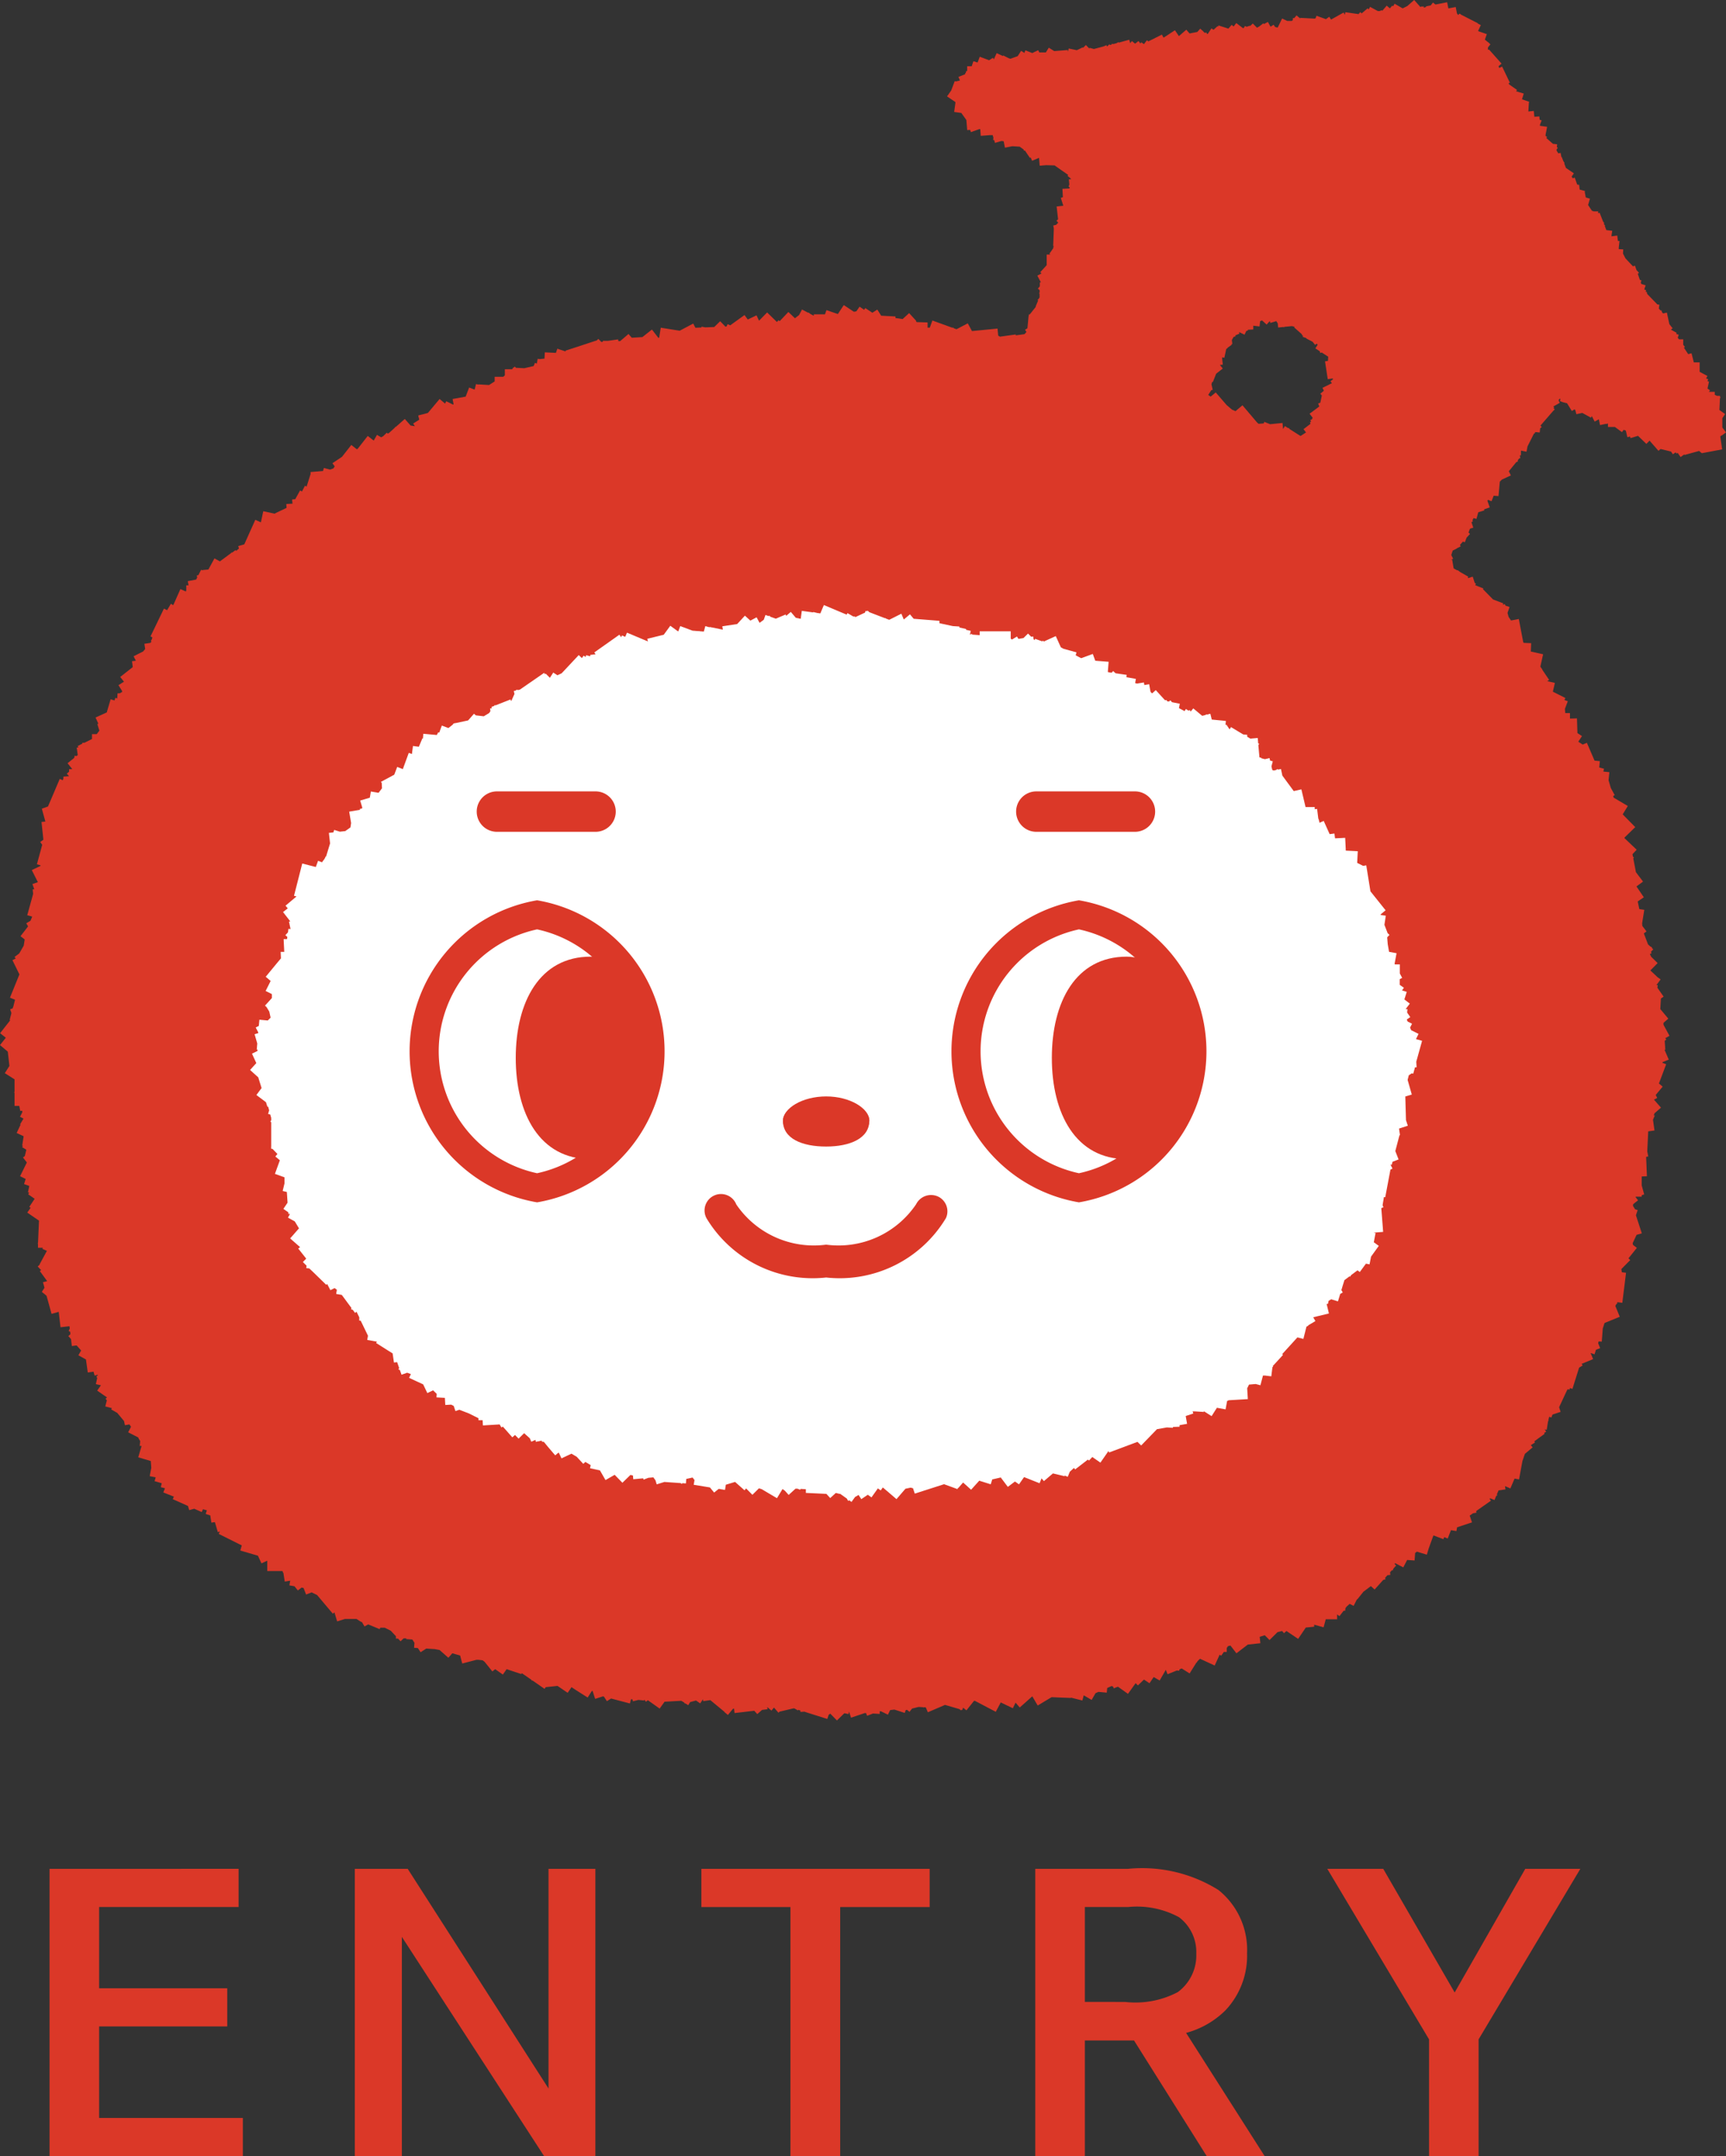 <svg xmlns="http://www.w3.org/2000/svg" width="41.253" height="51.537" viewBox="0 0 41.253 51.537">
  <rect x="0" y="0" width="41.253" height="51.537" fill="#333333" stroke="none"/>
  <g id="header_mark.svg" transform="translate(-1236.714 -11.887)">
    <g id="グループ_25" data-name="グループ 25" transform="translate(1236.714 11.887)">
      <path id="パス_20" data-name="パス 20" d="M39.885,36.28l-.1-.232.024-.016-.018-.026H39.8l-.012-.176.038-.028-.024-.034.1-.057-.143-.264,0-.046.115-.1-.191-.229.014-.252.065-.045-.149-.214.009-.062L39.59,34.5l.1-.137-.071-.051-.171-.161v-.005l.171-.173-.154-.151-.032-.066.04-.016-.014-.037.056-.059-.036-.034.007-.013-.043-.021-.054-.051-.1-.262.064-.047-.1-.131-.005-.062L39.3,32.7l-.119-.018-.038-.182.146-.1-.176-.259.157-.116L39.1,31.8l-.063-.33.016-.02-.024-.02-.011-.06.1-.107-.29-.275,0-.016.256-.249-.3-.305.122-.2-.339-.2-.011-.039.037-.02-.093-.171-.054-.186.02-.192-.145-.015.017-.067-.115-.03.015-.152-.127-.012-.183-.426-.1.042L37.75,28.7l-.027-.019.088-.134-.109-.071-.011-.352-.167.005,0-.133-.113,0-.008-.1.069-.182-.081-.03.024-.047-.3-.151.048-.21-.182-.042.045-.03-.166-.246,0-.018h-.008l-.036-.053.066-.295-.294-.066.008-.2-.178-.007-.012-.02-.105-.551-.186.036-.058-.086-.026-.095.049-.142-.1-.033-.01-.035-.052.014h0l.012-.032-.245-.094-.241-.246.008-.021L35.407,25l0,0,0,0-.145-.059,0-.012.016-.021-.03-.022-.049-.15-.106.035-.013-.01.014-.024-.193-.11-.065-.048-.006.008-.087-.049-.035-.211-.174.029-.118-.191-.079.049-.028-.022,0-.114-.155-.006-.016-.013-.067-.223L34,23.849l-.166-.273-.074.045,0-.032-.1-.006-.018-.263-.025,0,.005-.157-.246-.008.024-.164-.155-.023-.057-.087-.1.065-.056-.008-.048-.084.038-.072-.188-.1-.038-.068-.044.024-.05-.026.035-.085-.168-.069-.052-.092-.008,0,0-.067-.185.012-.054-.107-.033.017-.115-.36-.2.066-.035-.042v0l-.006,0-.052-.063-.024.02-.085-.048.01-.193-.332-.017-.022-.006.008-.013-.559-.355-.022-.03-.012.008-.08-.051-.044.07-.014-.144-.122.012h0l0,0-.174.017-.139-.055-.014.036-.123.01-.037-.033-.348-.41-.167.141-.085-.038h0l-.128-.11-.259-.3-.121.1-.212-.145-.042.062-.022-.054-.081.033-.1-.052-.021.038-.025-.06-.027.011-.3-.1-.188-.125-.032.048-.091-.093-.077.075-.118-.049-.039-.2-.01,0,0-.029-.307-.045.015-.167-.609-.054-.158-.142-.071.079-.064-.077,0-.032-.035,0-.011-.013-.012.01-.017,0,.006-.035L26,19.253l-.125-.231-.324.176-.025-.056-.033.015-.038-.079-.177.086L25.248,19l-.432.088-.09-.078-.014-.1-.087.012-.067-.058-.066.076-.214.029,0-.021L23.9,19l-.042-.025-.016-.168-.611.059-.1-.184-.267.139h0l-.008,0L22.8,18.8l-.023-.021-.009.01-.483-.175-.062.171-.053,0,0-.125-.259-.008-.018-.02v-.008H21.9l-.171-.187-.155.142-.171-.024,0-.038-.342-.018,0,0-.092-.146-.119.075-.169-.111-.027.041-.109-.075-.078.112-.058.01-.242-.16-.141.214h0l-.273-.093-.035.1h-.268V18.5l-.078-.041-.05-.038-.006.008-.147-.078-.07.132h0L19,18.56l-.157-.15-.209.22-.025-.023-.04.042-.234-.228-.183.187,0,0-.011.009-.059-.127-.21.1-.077-.107-.342.246-.062-.028-.025.054-.026.007-.127-.131-.143.139-.215.008-.088-.017,0,.02-.146.006-.052-.1-.309.163-.014.008-.453-.072-.038.238-.018.006-.155-.2-.228.18-.254.016-.078-.09-.2.171-.042,0-.006-.042-.242.035-.123,0v.022l-.036.005-.072-.074-.036.036v0l-.35.115-.4.131.006.019-.2-.066-.034.1-.265-.013-.008.15-.118.012v0l-.044-.008-.022.115-.044-.018-.031.077-.224.051-.2-.01-.026-.029-.029.026h-.018v.018l-.022.02-.169,0,0,.146-.038.034-.206,0v.111l-.134.086-.257-.015v.006l-.054-.014-.034.133-.131-.05-.083.218-.312.056.024.131-.02,0-.156-.077-.028.056-.131-.11-.28.334-.231.06.025.1h0l-.146.093.04.063H9.914l-.1-.016-.139-.157-.215.19H9.443v.013L9.3,21.3l-.032.018-.023-.023-.084.082-.051.029-.1-.058-.078.136-.143-.111-.188.241-.058.074h-.02l-.126-.1-.223.284-.229.153L8,22.1l-.032.049-.08.029-.147-.04-.02.073-.278.023h0l-.02,0,0,.05-.095.3-.039-.021-.072.138-.045-.025-.115.208-.076.008.01.1L6.843,23l.006.092-.024.012-.25.119,0,.01-.283-.06-.056.265-.134-.06-.263.586-.145.042.017.058-.069.058L5.632,24.1l-.084.062-.022,0,0,.009-.27.2L5.126,24.3l-.145.265-.143.014v.008l-.031-.016-.065.128-.04.011.012.044-.026.052-.2.038.019.1H4.452v.12l-.01.027-.13-.058-.133.3h0l-.038.085-.057-.033-.09.153L3.918,25.5l-.15.311-.171.354.044.021-.012.049-.026.037.015.01,0,.009-.024.028-.144.023.02.124-.05.059-.227.114.054.107-.092.011.018.141-.3.236.09.113-.132.083.09.144-.006.014.01,0-.065.037-.051,0,0,.036-.006,0,.005.009-.007.078-.043-.015-.021.062-.093-.027-.089.3,0,.012-.271.123.067.149-.024.007.048.158-.063.083-.113,0,0,.117-.181.09H1.967v.022l-.11.055.017.034-.04.005.024.178-.03.024-.044-.009-.01.052-.159.128.108.135v.007l0,0-.072,0v.061l-.054.046.053.061-.135.01,0,.044-.014.042-.073-.031-.143.336-.138.323L1,30.282l.084.308-.092.01.045.424-.076.055.048.066-.127.467.086.024,0,.014-.208.1.145.289-.13.045.044.126-.038,0,.011.109-.041.149-.1.361.119.033-.042.1-.1.06.043.074-.181.234.1.078-.023.148-.107.186-.112.084.028.038-.079.039.167.34-.067.165-.159.392.121.049-.039.157L.3,35.058l-.057.019.03.09-.043.17.017,0-.245.312.137.108L0,35.933l.186.156.007.06.032.282-.11.173.233.148,0,.293-.011.026.011,0,0,.316.113,0,.024.122L.529,37.5l0,.011.006.024-.057.112.083.042-.006.012-.075.126.012.007-.094.2.167.078L.53,38.34l.02,0-.021.033.1.061-.035.151-.045.034.093.12-.162.328.134.066-.039.122L.7,39.3l-.032.154.03.006L.675,39.5l.153.107L.7,39.8l.032.021-.08.116.28.192-.023.528-.01.02.009,0,0,.1.116,0-.012.027.109.047-.177.327.007,0-.05.047.082.087-.031.022.175.241-.1.026.036.132L1,41.832l.112.092.04.143.08.29.172-.048.042.368.214-.024.007.056-.027.058.036.016.007.061-.05.044.064.072.02.166.115-.014.026.029h0l.081.092-.066.114.181.1.044.311.137-.019.026.094.074-.02,0,.021-.033.018.021.038-.032.148.121.026-.089.128.235.163-.036.03.032.039-.038.146.159.041-.018.031.145.082.162.195.022.1L3.093,45l.038.056-.068.132.24.123.01.014-.007,0,.045.073-.012.116.045,0-.08.272.3.089.012.162-.038.2.143.028-.026.091.171.05-.023.094.1.026-.04.1.253.1-.027.06.324.145.04.018.029.1.12-.034.179.08.03-.068.093.026-.028.087.11.036.026.171.084-.012.07.239.05-.015-.028.058.4.2h0l.151.075-.036.122.34.1h0l.082.024.084.183.139-.064v.247h.365l.012.041.008,0,.033.211.13-.02h0l-.019.111.121.021.081.1.09-.069.047.012.06.155.139-.054,0,.006.123.059.117.139.26.308.038-.032.065.215.187-.057.276,0,.118.075.006-.01.067.114L8.8,49.78l.275.113.014-.035.106,0,.065.033.08.04.123.131,0,.057.05,0,.061.064.074-.069.062,0v.018l.145.009.051.079-.009.119.09.006.066.1.136-.088.172.012h.021l.033.006.092.017.029.026.18.159.095-.107.187.054.05.191.34-.089v0h.028l.018,0,.1.012.045.032.041.05.148.184.068-.054.183.129.09-.129.138.046h0l.215.071.008-.023.195.134.023.016.032.034.008-.007.288.2.028-.041.281-.03.068.046.175.119.092-.135.1.066.286.182.1-.157h.018l.061.189.185-.06.025.006.071.109.1-.064.45.119.026-.1.034,0,.012.048.132-.033.136.014,0-.023.045.053.043-.037.283.2.117-.164.4-.022.072.043.005.019.018,0,.072.043.044-.074.141-.038.1.069.066-.1.007.046.169-.024.337.279,0,.006h0l.083.069.119-.144.027-.01.013.109.471-.055.072.08.114-.1.131-.016-.006-.052.1.084.06-.072.107.122.028-.025.339-.08.022.007.077.044.008-.015.028.01v0l.023.007,0,.034.088-.006.009,0,.068.023h0l.478.151.033-.1.038-.027.159.163.177-.173.1.02.012-.059h0l.048.145.325-.109H20.7l.024.064.141-.054.162.01,0-.064.027,0,.168.082.054-.11.1-.012.038.012.211.068.021-.066.032-.008.06.048.061-.078.151-.038.033,0h0l.087.006,0,.008.014-.006.042,0,.051.118.41-.176.343.1.04.032.013-.016.018.005.013-.045.007-.008.078.062.182-.228H23.3l.5.263.119-.224.289.139.065-.134.1.116.3-.267h0l.129.22.332-.2.179.008.284.011V51.53l.273.069.032-.124.189.11.093-.161.069-.031.2.018.01-.111.105-.047.034.012.018.043.1-.039.24.171.183-.256.054.055.145-.141.132.089.1-.149.143.083.147-.255.042.105.22-.089.062.005,0-.031.056-.023.189.119.164-.262.011,0,0-.008.016-.025.057-.056.351.162.119-.259.036.025.064-.091.069,0,0-.094.032-.045.058-.013.142.185.272-.209.3-.032-.016-.153.121-.038.114.115.191-.189.109-.028.046.053.059-.052.279.188.183-.271.2-.02,0-.048.225.062.052-.192.271,0v-.116l.056.042.1-.129.037,0,.006-.061.029-.039.072-.065.095.048.08-.158.006.005.148-.185.178-.134.09.081.205-.229.055-.016-.01-.034.056-.063.069-.007-.006-.063.045-.05.02.006.012-.041.069-.077-.036-.032.005-.017.008-.006.193.1.092-.177.179.012.012-.179.042-.032.238.072.044-.146.11-.306.009-.007.233.089.019-.049.084.033.078-.2.13.022.016-.09.356-.118-.054-.162.08-.056.08-.013-.006-.039.131-.092.222-.156-.034-.048.02-.008.1.04.04-.1.026-.01-.01-.026.04-.094.166-.024-.012-.078.129.054.1-.235.107.02.081-.44.059-.171.185-.155-.044-.053.1-.063-.017-.028.247-.18-.013-.018.051-.034-.036-.054.048.012L37,44.923l.015-.015-.009-.008.022-.084.05.02.029-.072L37.3,44.7l-.036-.111.171-.367.028-.059.056,0,0-.033.064.02.159-.507.085-.053-.024-.038.274-.113-.06-.145.094.03.034-.108.1-.039-.048-.12.013-.041.074.005.024-.314.041-.129.022-.011.343-.14-.106-.259.026-.048.014,0,.008-.042.119.015.089-.718-.1-.012-.012-.076.06-.061.152-.154-.042-.042.2-.25-.091-.071-.009-.04.094-.2.125-.036L39.1,40l.024-.071,0,0,0,0,.018-.051-.063-.022-.048-.078,0-.012c0-.011,0-.022.007-.034l.113-.089-.063-.081.02-.006h.13v-.036l.06-.017-.06-.217v-.213l.125-.005-.019-.463.051-.01-.024-.122.023-.478.15-.021-.036-.257.042-.1-.03-.012.025-.022-.01-.011.164-.144-.168-.191.078-.041-.036-.07.166-.2-.089-.075.173-.46-.089-.034.005-.018Z" transform="translate(0 -10.953)" fill="#db3828"/>
      <path id="パス_21" data-name="パス 21" d="M42.827,47.109l.139-.5-.146-.041.062-.125-.177-.088-.026-.063.047-.091-.105-.053L42.6,46.1l.084-.058-.075-.108.008-.083-.044,0,.1-.131-.13-.1.057-.181-.113-.035.045-.063-.1-.07,0-.135.058-.032L42.434,45l0-.218-.118,0-.007-.013.047-.254-.179-.033-.032-.184-.013-.162.055-.059-.044-.041h0l-.077-.2.033-.217-.125-.019,0-.011.12-.1-.362-.453-.1-.621-.075.012-.142-.071.014-.279-.286-.014-.015-.306-.242.012-.015-.115-.114.015-.142-.316-.1.044-.021-.09-.007,0-.03-.241-.057.007v-.052h-.219l-.1-.423-.182.042-.272-.37-.034-.159-.072.016-.011-.016-.034.025-.054.012-.036-.012-.02-.088.032-.12-.064-.017-.014-.06-.111.026-.086-.023,0-.01-.044-.01-.026-.292.019-.031-.023-.014-.011-.127-.175.016-.077-.046,0-.046-.094-.008-.293-.176-.033.055-.079-.116-.02.014.01-.1-.337-.033-.035-.139-.085.022-.008-.01-.023.018-.078.02-.213-.178-.064.076-.02-.037-.03.016-.062-.04-.032.05-.135-.071.021-.105-.187-.037-.039-.045-.034.03-.05-.01v-.024h-.046l-.219-.24-.081.073h-.014l-.03-.031-.033-.183-.115.02-.01-.062-.166.027-.044-.012.018-.1-.228-.041.008-.055-.265-.038-.059-.054-.036.04-.069-.01-.022-.008.019-.243-.319-.025-.059-.162-.274.1-.007,0-.128-.068.019-.07-.31-.086-.063-.034-.122-.269-.284.129-.027-.02-.013.017L33.717,37l-.014.032-.022-.023-.011-.065-.046.008-.076-.077-.109.107-.121.02-.034-.057-.119.072-.031-.02v-.176l-.742,0v.092L32.22,36.9l-.031-.021-.012.019h-.018l.02-.088-.112-.025,0-.02-.16-.035,0-.024-.157-.01-.32-.069,0-.057-.615-.049-.089-.106-.147.123L30.52,36.4l-.29.146-.08-.031-.014-.013-.006.006-.373-.143-.044-.039-.015.016-.03-.012-.017.044-.195.091-.042.02v-.019h-.044l-.137-.08-.021.036-.544-.229-.084.2-.072-.01-.1-.024,0,.01-.271-.037-.026.19-.081-.017h0l-.037-.008-.119-.14-.11.094-.014-.032-.234.1-.135-.048-.018-.026-.017.013-.077-.028-.042.116-.1.072-.07-.132-.149.079-.131-.118-.185.2-.355.054.012.08-.318-.064,0,.008-.1-.029-.036.131-.112-.009,0-.007-.013.006-.146-.012-.292-.109-.05.133,0,0,0-.01-.008,0-.18-.131-.157.215L24.447,37l.016.063-.5-.21-.043.1-.078-.034-.019.043-.042-.06-.6.424.031.044-.127.015,0,.032-.1-.025-.011.044-.047-.034-.042.059-.076-.072-.239.255-.17.181-.1.046-.1-.064-.08.125-.1-.1-.016.015-.022-.033-.579.4-.048.011-.037-.01-.005.02-.056.012.016.071-.074.165-.008,0-.013-.033-.359.141-.014-.009-.014.02-.07.027.014.034-.044,0,.007.068-.032.045-.1.06-.026.016-.19-.022-.044-.039-.141.16-.309.066-.005-.006-.012.01-.03.006,0,.015-.114.091-.158-.059-.063.171-.022-.012-.035.066-.322-.029-.01.115-.013-.005-.084.2-.141-.018-.025.192-.075-.028-.142.388-.135-.051-.07.185-.318.171.009.017H18.1l.007.137-.082.108-.184-.031-.025.148-.23.068.051.174-.018.021-.038,0,0,.026-.258.044.046.272-.016.105-.124.088-.129.014-.136-.042-.018.059-.108.012.028.252-.095.311-.009,0-.028.057-.061.082-.094-.034-.054.147-.324-.083-.092.361-.105.411.06.015-.263.221.054.064-.113.088.173.223-.031.006.035.167,0,.011-.048-.006-.011.084-.062.068.047.042-.008.052-.081,0,.015.305-.086,0,.007.155-.1.119-.264.321.118.1-.12.239.149.075,0,.095-.165.181.037.033.066.109.032.145-.068.068-.2-.019-.014.148-.074.038.06.116,0,.019-.087.026.064.221-.013.149.027,0-.013.032L15,46.916l.054.118.049.107-.149.165.195.175.08.257-.124.166.229.172.034.109.017-.005.025.09-.025.086.052.015.015.056.007.023v.064l-.021.016.021.029v.222h0v.367l-.006.006.006.006v.031h.03l.119.123-.05.06.108.09-.118.325.229.083v.144h0l-.044.182.1.024.017.256-.1.148.119.083,0,.038.039,0-.048.088.163.091.1.165-.211.241.237.208-.044.034.163.206.028.035-.08.081.088.087-.006.059.072.007.105.1.3.293.021-.022.078.149.1-.05.054.04-.016.1.134.023.231.313-.01.029.042.015.054.073.036-.027.065.133,0,.078.032,0,.015.029.161.333-.018.1.231.042-.019.031.3.19.095.059.032.219.075-.01.014.038.034.1-.014.038.032.012.04.113.135-.048.088.033-.042.09.336.155.1.209.137-.066.043.041.044.043-.005.085.2.011.01.17.14-.008.061.03.042.124.093-.032.227.088.229.114,0,.048.1,0,.007.125.4-.024.042.072.035-.02.226.256.064-.056.086.087.132-.13.136.122.035.082.1-.044.009.046.142-.028,0,.024.05.006.1.122.171.2.074-.062.013,0,.063.134.239-.112.125.074,0,0h0l.157.169.05-.046.127.076-.016.075.237.051.133.232.219-.126.185.19.192-.187.06.014.008.089.235-.022.012.031.112-.043.12-.011.05.067.031.1.183-.057.233.016.157.011.026.02.014-.018.085.006.008-.107.151-.034.046.06-.019.113.388.064.1.122.11-.088.15.025.02-.124.139-.042.082-.025,0,0,.225.2.039-.044.15.152.156-.155.066.02.027.016.338.2.133-.219.057.041.09.1.163-.149.047,0,.066.026.008-.021.127.008,0,.088.491.023.091.1.133-.122.088.021.017,0,.159.113.031.056.026-.015.055.039.085-.118.084-.048.065.1.155-.105.088.063.153-.215.068.048.05-.07.1.084.227.195.214-.249.125-.026.056.015.042.128.7-.225.321.117.012-.031.006.006.116-.133.191.173.195-.216.274.086.04-.126,0,.009.2-.046.169.225.167-.126.007,0,.093.065.121-.173h0l.371.147.047-.117.056.066.216-.184.04.01.241.057,0-.016.073.03.049-.121.1-.091.027.036.306-.236.025.024.08-.085.194.134.193-.278.013.036.679-.254.089.086.377-.389.237-.042.144.009,0-.02.159-.006,0-.037.18-.032-.033-.187.182-.06-.017-.051.051,0,.218.014v-.018l.185.118.127-.2h0l.207.038.037-.2.04-.018.172-.01.283-.017-.016-.267.006,0,.038-.08.16-.014.113.03.062-.237h0l.014.012.008-.01.176.021.027-.219.018-.013-.01-.014.062-.066.183-.2-.02-.018.364-.4.143.036.073-.292.045-.026,0,0,0-.008.169-.1-.052-.092.085-.02.29-.07-.055-.231.028.006.007-.028.01,0-.006-.012.01-.038.061-.036.161.049.054-.177.061-.036-.033-.056.037-.123h0l.036-.115.12-.09.013.009.03-.042.149-.111.055.04.147-.2.086.017.036-.185.185-.257-.119-.086.042-.221-.047-.009.228-.018-.044-.569.05-.018-.019-.052.032-.195.031.006.125-.662.048-.022-.048-.1.031.008.018-.072.145-.056-.078-.2.1-.38.012,0-.023-.158.21-.068-.044-.134-.016-.565.155-.046-.1-.35.028-.11.072-.048.034.01.043-.153.038,0Z" transform="translate(-8.977 -21.731)" fill="#fff"/>
      <path id="パス_22" data-name="パス 22" d="M27.553,61.075a3.662,3.662,0,0,1,0-7.22,3.662,3.662,0,0,1,0,7.22m0-6.525a2.982,2.982,0,0,0,0,5.829,2.982,2.982,0,0,0,0-5.829" transform="translate(-14.716 -32.336)" fill="#db3828"/>
      <path id="パス_23" data-name="パス 23" d="M34.2,59.647c0,1.337-.7,2.42-1.558,2.42-1.215,0-1.788-1.083-1.788-2.42s.573-2.42,1.788-2.42c.86,0,1.558,1.083,1.558,2.42" transform="translate(-18.527 -34.361)" fill="#db3828"/>
      <path id="パス_24" data-name="パス 24" d="M59.966,61.075a3.662,3.662,0,0,1,0-7.22,3.662,3.662,0,0,1,0,7.22m0-6.525a2.982,2.982,0,0,0,0,5.829,2.982,2.982,0,0,0,0-5.829" transform="translate(-34.178 -32.336)" fill="#db3828"/>
      <path id="パス_25" data-name="パス 25" d="M66.263,59.647c0,1.337-.7,2.42-1.558,2.42-1.215,0-1.788-1.083-1.788-2.42s.573-2.42,1.788-2.42c.86,0,1.558,1.083,1.558,2.42" transform="translate(-37.777 -34.361)" fill="#db3828"/>
      <path id="パス_26" data-name="パス 26" d="M45.066,73.449a2.961,2.961,0,0,1-2.863-1.42.393.393,0,1,1,.714-.326,2.24,2.24,0,0,0,2.148.961,2.237,2.237,0,0,0,2.15-.966.4.4,0,0,1,.522-.185.391.391,0,0,1,.191.516,2.961,2.961,0,0,1-2.863,1.42" transform="translate(-25.319 -42.914)" fill="#db3828"/>
      <path id="パス_27" data-name="パス 27" d="M75.139,10.432l.039-.029h.01V10.4l.088-.065-.088-.118v-.22l.067-.1L75.119,9.8l.012-.275.014-.029-.012-.006V9.462l-.072,0-.054-.026v-.07h-.139l.026-.037-.06-.042.036-.167-.038-.008.018-.047L74.8,9.044l.032-.057-.186-.1,0-.225-.139,0-.055-.218-.074.019h-.007l-.1-.152.023-.019-.04-.05,0-.131-.1,0-.031-.038L74.146,8l-.062-.018.014-.026-.139-.077L74,7.847l-.078-.1-.059-.275-.091.02-.026-.03-.014-.046-.021.006-.04-.046.012-.093-.047-.006-.243-.25-.014-.056-.026.007.015-.042-.046-.016.033-.1-.105-.034-.011-.032.015-.054-.037-.01-.049-.144.028-.027-.059-.063L73.1,6.35l-.048.016-.179-.191-.059-.114.006-.1-.1-.006-.007,0,0-.038.018-.157-.038,0-.016-.129-.137.017V5.624h0l.017-.107L72.416,5.5l-.038-.1.009-.014-.02-.014-.007-.018V5.309h-.017l-.089-.227L72.22,5.1V5.053l-.1,0-.049-.016L71.98,4.9l.044-.151-.1-.03L71.9,4.59h0l.007-.024-.129-.034-.012-.116-.04,0L71.715,4.4l-.054-.155-.047.016-.028-.039.054-.079-.19-.129-.041-.109.01-.007-.032-.049-.036-.094-.009,0-.019-.1-.055.01L71.227,3.6l0-.03.029-.035-.023-.02.007-.066-.1-.011L70.982,3.3,71,3.272l-.036-.022,0-.029L71,3.031l-.17-.024,0-.028v0l.039-.1-.048-.019-.006-.078-.119.01-.015-.141-.129.014.013-.21.007-.022L70.4,2.374l.042-.137-.183-.056.022-.032-.188-.131L70.08,1.99l.03-.014-.185-.385-.069.033,0,0-.017-.04.072-.064-.3-.337-.006.006-.019,0,0-.054.059-.075L69.6,1.017V1.011h-.009L69.513.948l.046-.132L69.366.749,69.351.74,69.416.6,69.344.563l0-.008L68.933.345,68.928.332l-.011,0L68.9.328l-.01.02-.018.008L68.846.322l-.03-.154L68.646.2V.2l-.006,0L68.611.054,68.375.1l-.043.008L68.272.061,68.218.13l-.111.022,0,.015-.053.016L68.051.152,68.013.16l-.02-.011-.01.017-.012,0L67.823,0,67.66.144,67.548.2,67.355.089,67.32.151,67.3.134,67.242.2,67.167.135,67.059.26h0L67.05.242,67,.264l-.046,0-.185-.1-.032.06L66.71.2l-.143.121L66.536.289l-.042.048L66.177.292l-.009.062L66.136.3l-.3.168L65.794.4l-.08.058L65.489.377l-.025.066,0-.007-.016.009L65.1.427V.442h0L65.011.368l-.054.064-.034,0,0,.047L64.9.5,64.787.5l-.12-.058-.106.217L64.5.646,64.464.592l-.075.046L64.327.524l-.094.051L64.218.557l-.1.077-.052.028-.1-.1-.068.064,0-.013L63.822.64,63.774.622l-.017.042-.026.009L63.571.551l-.063.083-.047-.04-.078.09L63.145.608l-.01.033L63.122.627l-.095.085-.05-.033-.085.129-.018.005L62.851.773l-.028.016-.045-.04,0-.01-.008,0-.06-.054-.07.079L62.455.8,62.377.71,62.2.863,62.105.723l-.2.132L61.832.9,61.794.827,61.47.989,61.435.962l-.07.093L61.3,1.011l-.02.03-.046-.06-.081.063L61.077.982l-.042.049L61.013.95l-.251.069-.008-.013-.042.026-.07.019h-.053v.016l-.032.009-.017-.018-.058.054-.013-.032-.078.032v0l-.143.038-.08.021-.1-.028,0,.014-.021-.009-.07-.072-.069.068-.007-.012L59.76,1.2l-.194-.041-.014.066h-.008l0-.029-.234.018-.09.007-.13-.081-.07.113h-.157L58.838,1.2l-.143.068-.164-.065-.024.062-.078-.05-.082.127-.174.063-.042-.014L58,1.325l-.007.014-.149-.068-.067.147-.022-.036-.092.058-.223-.084-.052.139-.1-.032-.04.12-.109,0,0,.117-.02-.006-.015.051-.018.01.01.017-.165.066.035.087-.1.022-.024-.009-.084.224-.1.142.2.135,0,.022-.03.215L57,2.7l.12.169.02.241.069-.006.02.054.2-.072.022,0,.013.161.213-.017.072,0,.018.063-.007.053.024,0,.02.069.154-.045.054.007.03.153.171-.034h.026v0l.156.01.053.038.043.031V3.6h.03l.119.175.017-.012.034.08.166-.07.016.188.156-.013.2.006.155.109.171.119-.018.022.063.05.026.028-.056.005.011.123-.019.053.025.009,0,.032-.171.01.011.2-.05.016.058.18v.008l-.157.018.034.305-.038.036.042.044-.048.052-.072.018.012.047-.007.007.01.01-.016.426h.018l-.021.033.012.008-.1.145.026.017h-.09l0,.2v.054l-.154.169.031.028-.1.053.084.162h-.025l0,.094-.047.055.042.036,0,.059-.013.006.012.026,0,.077-.012.028-.036.039.014.013-.062.147.009,0-.149.187-.022,0,0,.033-.005.007,0,0-.027.289-.057.035.035.057-.109.121.1.094.042.062-.083.078-.125.1.012.016-.085.05.1.174-.109.017.042.277,0,.026-.014.006L58.357,9l.012.08V9.1h0V9.1l.024,0,.011.008.066.143.053-.025.068.182.128-.048.044.006-.005.044.167.019h0l.078.05.023.128.221-.04.064.051.018-.022.041.02h0l.006,0,.009.079.08-.009.044.127.041-.014.036.1.053-.02.308-.019.014.055-.013.109.431.051,0-.023.052,0,0,.1h.024l-.008.042.108.02,0,.014.121.028.152.2.077-.06.008.045.1-.019.085.174.113-.056.008.068.272-.032-.01.05.067.014.011.022.119.231.122-.062,0,.019.409.054.025-.186.169-.184-.026-.024.034-.031-.015-.016.117-.012-.015-.153.171-.165-.094-.1.088-.019-.019-.09.083-.213.086.008.016-.168.145-.225.033-.008L63,9.282h0l-.022-.094.017-.061.016.006.079-.2.019-.015.139-.109-.068-.086.069-.008-.015-.136V8.541l.052.011.045-.209.01-.007h0l.02-.014,0,0,0-.008.1-.072-.012-.016.028,0-.011-.1.042-.074.046-.012-.006-.023.1-.043-.014-.033.012,0L63.769,8l.042-.09.036-.008,0-.02.131-.007,0-.09.149.018.014-.125.045-.02.111.1.075-.084.013.044.143-.042.034.053.01.1.126-.013.008.009.013-.012.18-.018.066.016-.012.014.18.159.021.04.015-.008,0,0-.012.034.084.03.009.008,0,.006.145.075.06.075.034-.027.018.009.008.017-.054.084.105.068.012.042.036-.011.04.026.114.074v0l-.006.1h0l-.07.011.065.426.119-.018.006.023-.06.044.034.047-.225.112.034.068-.031.026h0v0l-.054.045.036.043-.012.056h0v0l-.013.062-.011.054-.052.02.027.071-.024.018h0l-.208.155.077.1-.02.015.009.013-.049.024.02.04-.028.008.012.042-.166.127.06.078-.153.1.052.081-.011.014-.057.047.011.013-.107.139.016.012-.067.02.063.213-.038.008.007.033-.112.014.018.147-.039.009.01.04-.068,0,0,.183-.057.006,0,.034-.031.02.04.06,0,.017-.172.087.065.128-.09.031.045.131-.069.149.143.066h0l.042.02.006.1.14-.009,0,.025.084-.006.032.015.008-.018.078-.005-.01.073.181.026,0,0h0l.207.03.063.053,0,0,.044.131.119-.04.073.112.092-.06.022.027.024-.02.009.028.04.121.151-.05.071.105h0l.009.1.211-.02,0,.013.071.02.022.019.009-.01.012,0,0,.01.125.044-.02.042.434.2.038.08.079-.037-.01.062.088.014.03.036.032-.026.084.013-.009.035.385.1,0,.006.03.01-.017.105.171.027v.008l.064,0,.02,0,.088.181.067-.033.228-.01.19-.008-.006-.131.107-.031-.018-.062.053,0-.014-.154.088-.044-.044-.088.034-.107.1-.05,0,0,0-.005.091-.045-.018-.036.072-.079.045.017.042-.111.082-.089-.036-.033.034-.091.08-.026-.042-.126,0,0,.005-.011.028-.01-.01-.029.025-.052.07.019.043-.159L69.5,12.2l-.008-.024.137-.048-.056-.16.016-.02.083.033.052-.133.114.01.032-.345.048-.049.216-.1-.049-.1.181-.221.033-.008L70.3,11l.037-.046-.005,0,.028,0-.011-.071h.027l0-.112.132.026.025-.129.151-.3.028-.018-.005-.008.017-.014.1.01.01-.1.037-.031-.029-.035.3-.346.041-.04-.029-.03.017-.016-.022-.024,0,0,.155-.088-.028-.05.006,0-.006-.021.032-.031.01.016-.012.047.05.014,0,.006.006,0,.116.031.113.184.062-.038.019.01L71.7,9.9l.141-.03.048.026.159.087.021-.037.068.131.1-.055.028.138.149-.031,0,.009.041-.018v.085l.165,0,.169.124.04-.054.008,0,.045.017.036.157.064-.015.012.038.179-.055.2.193.076-.078.213.244.05-.044.25.061.044.065.058-.04.016,0,.012.023.029-.016.07.1.074-.054.018-.01,0,.014.277-.076.074-.02.06.052.006-.007,0,.008.293-.055.191-.036Z" transform="translate(-34.023 0)" fill="#db3828"/>
      <line id="線_2" data-name="線 2" x2="2.357" transform="translate(24.769 19.394)" fill="#db3828"/>
      <path id="パス_28" data-name="パス 28" d="M63.621,48.3H61.263a.483.483,0,0,1,0-.966h2.357a.483.483,0,1,1,0,.966" transform="translate(-36.494 -28.418)" fill="#db3828"/>
      <line id="線_3" data-name="線 3" x2="2.357" transform="translate(11.878 19.394)" fill="#db3828"/>
      <path id="パス_29" data-name="パス 29" d="M31.359,48.3H29a.483.483,0,0,1,0-.966h2.357a.483.483,0,0,1,0,.966" transform="translate(-17.123 -28.418)" fill="#db3828"/>
      <path id="パス_30" data-name="パス 30" d="M48.9,66.242c0,.3-.462.535-1.032.535s-1.032-.24-1.032-.535.462-.535,1.032-.535,1.032.24,1.032.535" transform="translate(-28.123 -39.453)" fill="#db3828"/>
      <path id="パス_31" data-name="パス 31" d="M48.9,67.047c0,.42-.462.615-1.032.615s-1.032-.187-1.032-.615" transform="translate(-28.123 -40.257)" fill="#db3828"/>
      <path id="パス_32" data-name="パス 32" d="M46.838,66.172c0-.3.462-.583,1.032-.583s1.032.287,1.032.583" transform="translate(-28.123 -39.382)" fill="#db3828"/>
    </g>
    <g id="グループ_26" data-name="グループ 26" transform="translate(1237.898 56.557)">
      <path id="パス_15" data-name="パス 15" d="M14.545,108.114v6.867h4.62v-.913H15.73v-2.187h3.063v-.912H15.73v-1.943h3.334v-.913Z" transform="translate(-14.545 -108.114)" fill="#db3828"/>
      <path id="パス_16" data-name="パス 16" d="M33.43,108.114v5.25l-3.365-5.25H28.8v6.867h1.125V109.74l3.4,5.241h1.225v-6.867Z" transform="translate(-21.504 -108.114)" fill="#db3828"/>
      <path id="パス_17" data-name="パス 17" d="M44.982,108.114v.913h2.129v5.955H48.3v-5.955h2.139v-.913Z" transform="translate(-29.403 -108.114)" fill="#db3828"/>
      <path id="パス_18" data-name="パス 18" d="M62.785,108.114a3.441,3.441,0,0,1,2.169.506,1.833,1.833,0,0,1,.683,1.509,1.9,1.9,0,0,1-.523,1.373,2.118,2.118,0,0,1-.934.533l1.878,2.946H64.673l-1.738-2.765H61.76v2.765H60.575v-6.867Zm-.06,3.181a2.17,2.17,0,0,0,1.256-.235,1.088,1.088,0,0,0,.442-.922,1.04,1.04,0,0,0-.412-.868,2.11,2.11,0,0,0-1.216-.244H61.76v2.268Z" transform="translate(-37.015 -108.114)" fill="#db3828"/>
      <path id="パス_19" data-name="パス 19" d="M75.55,108.114l1.707,2.955,1.687-2.955H80.26l-2.431,4.075v2.792H76.644v-2.792l-2.431-4.075Z" transform="translate(-43.673 -108.114)" fill="#db3828"/>
    </g>
  </g>
</svg>
